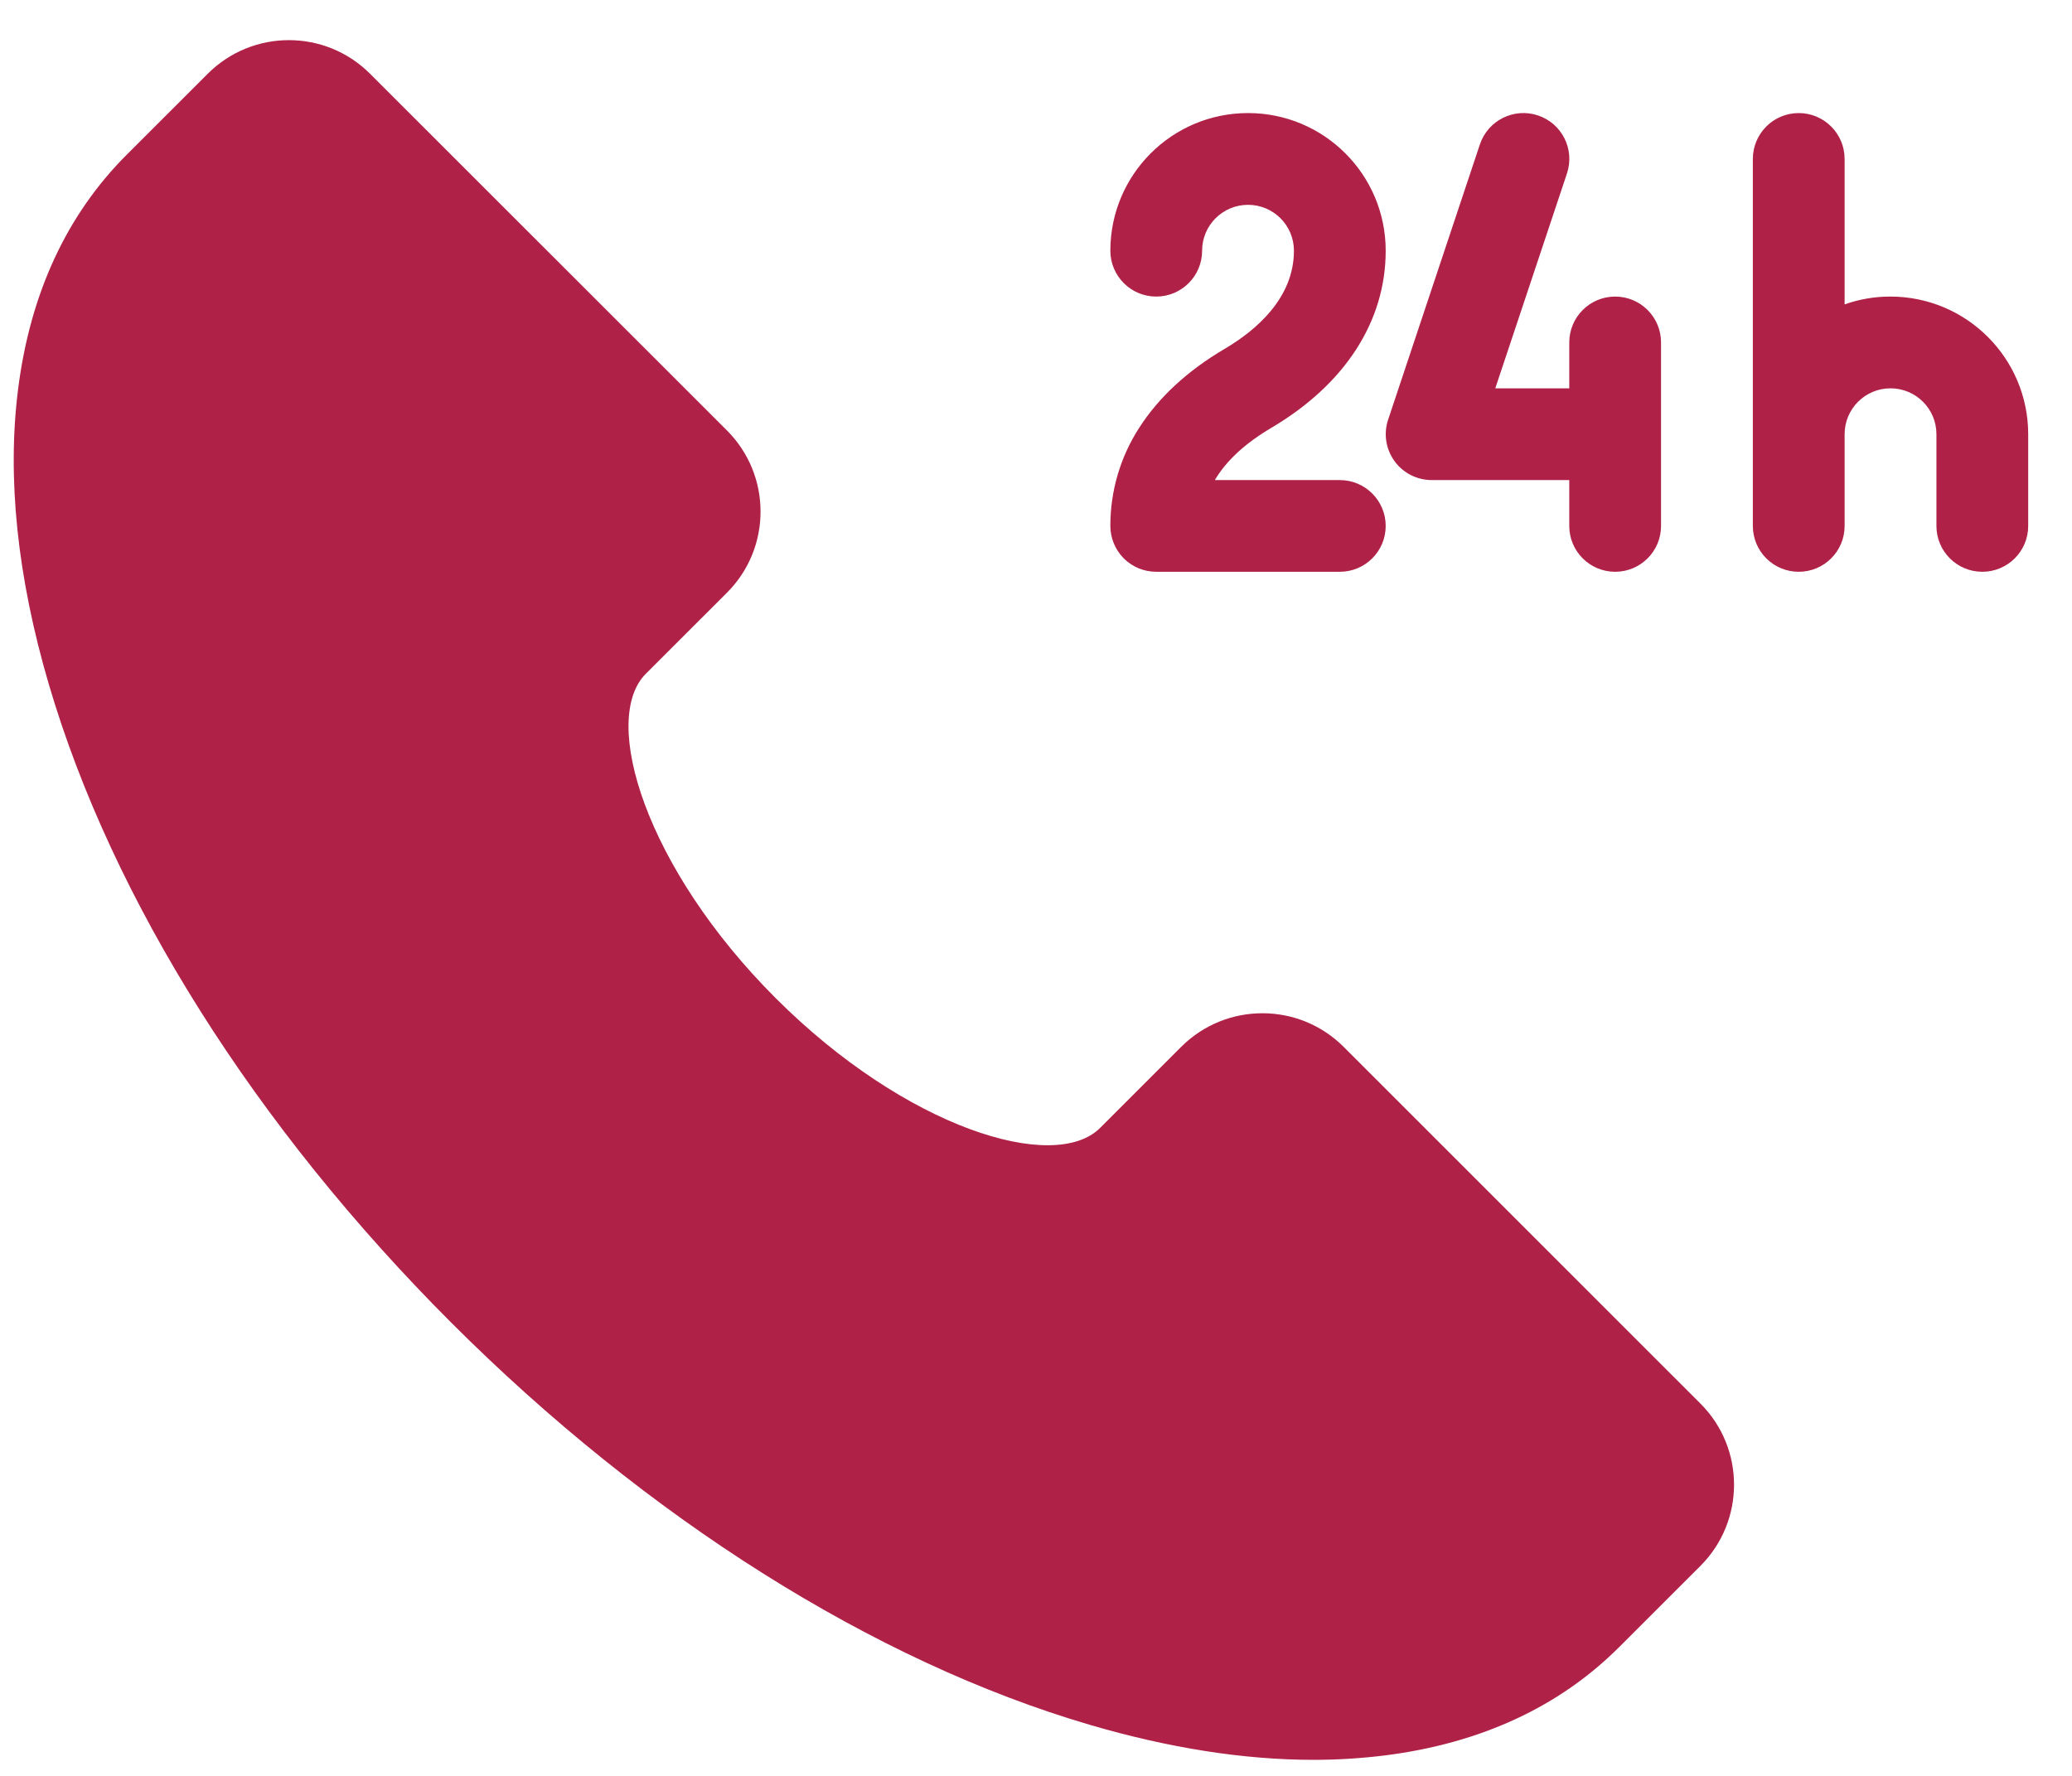 <svg 
 xmlns="http://www.w3.org/2000/svg"
 xmlns:xlink="http://www.w3.org/1999/xlink"
 width="35px" height="30px">
<path fill-rule="evenodd"  fill="rgb(175, 33, 71)"
 d="M28.725,23.712 C29.480,24.468 29.480,25.694 28.725,26.451 L27.354,27.821 C26.342,28.834 25.010,29.450 23.396,29.654 C22.995,29.704 22.592,29.729 22.189,29.729 C21.014,29.729 19.746,29.530 18.404,29.136 C14.762,28.066 10.931,25.652 7.621,22.342 C4.310,19.031 1.895,15.203 0.825,11.561 C0.292,9.747 0.116,8.068 0.306,6.572 C0.510,4.958 1.127,3.627 2.139,2.615 L3.510,1.245 C4.267,0.489 5.493,0.489 6.250,1.245 L12.280,7.272 C13.036,8.030 13.036,9.255 12.280,10.012 L10.910,11.381 C10.135,12.156 10.906,14.666 13.102,16.861 C15.299,19.057 17.808,19.829 18.584,19.053 L19.954,17.683 C20.712,16.928 21.938,16.928 22.695,17.683 L28.725,23.712 ZM24.182,8.110 L26.508,8.110 L26.508,8.885 C26.508,9.313 26.855,9.659 27.283,9.659 C27.711,9.659 28.058,9.313 28.058,8.885 L28.058,5.785 C28.058,5.357 27.711,5.010 27.283,5.010 C26.855,5.010 26.508,5.357 26.508,5.785 L26.508,6.560 L25.258,6.560 L26.469,2.930 C26.605,2.524 26.385,2.085 25.979,1.950 C25.573,1.814 25.134,2.034 24.998,2.440 L23.448,7.090 C23.369,7.326 23.409,7.585 23.554,7.787 C23.699,7.989 23.933,8.109 24.182,8.110 L24.182,8.110 ZM20.687,5.893 C20.057,6.264 19.573,6.713 19.245,7.224 C18.924,7.719 18.755,8.296 18.756,8.885 C18.756,9.090 18.838,9.287 18.983,9.433 C19.128,9.578 19.325,9.659 19.531,9.659 L22.632,9.659 C23.060,9.659 23.407,9.313 23.407,8.885 C23.407,8.457 23.060,8.110 22.632,8.110 L20.521,8.110 C20.712,7.785 21.031,7.490 21.476,7.227 C22.721,6.491 23.407,5.428 23.407,4.235 C23.407,2.951 22.366,1.910 21.082,1.910 C19.797,1.910 18.756,2.951 18.756,4.235 C18.756,4.663 19.103,5.010 19.531,5.010 C19.959,5.010 20.306,4.663 20.306,4.235 C20.306,3.807 20.653,3.460 21.082,3.460 C21.510,3.460 21.857,3.807 21.857,4.235 C21.857,5.034 21.221,5.578 20.687,5.893 L20.687,5.893 ZM31.934,5.010 C31.670,5.009 31.408,5.054 31.159,5.142 L31.159,2.685 C31.159,2.257 30.812,1.910 30.384,1.910 C29.956,1.910 29.609,2.257 29.609,2.685 L29.609,8.885 C29.609,9.313 29.956,9.659 30.384,9.659 C30.812,9.659 31.159,9.313 31.159,8.885 L31.159,7.335 C31.159,6.907 31.506,6.560 31.934,6.560 C32.363,6.560 32.710,6.907 32.710,7.335 L32.710,8.885 C32.710,9.313 33.057,9.659 33.485,9.659 C33.913,9.659 34.260,9.313 34.260,8.885 L34.260,7.335 C34.259,6.051 33.218,5.011 31.934,5.010 L31.934,5.010 Z"/>
</svg>